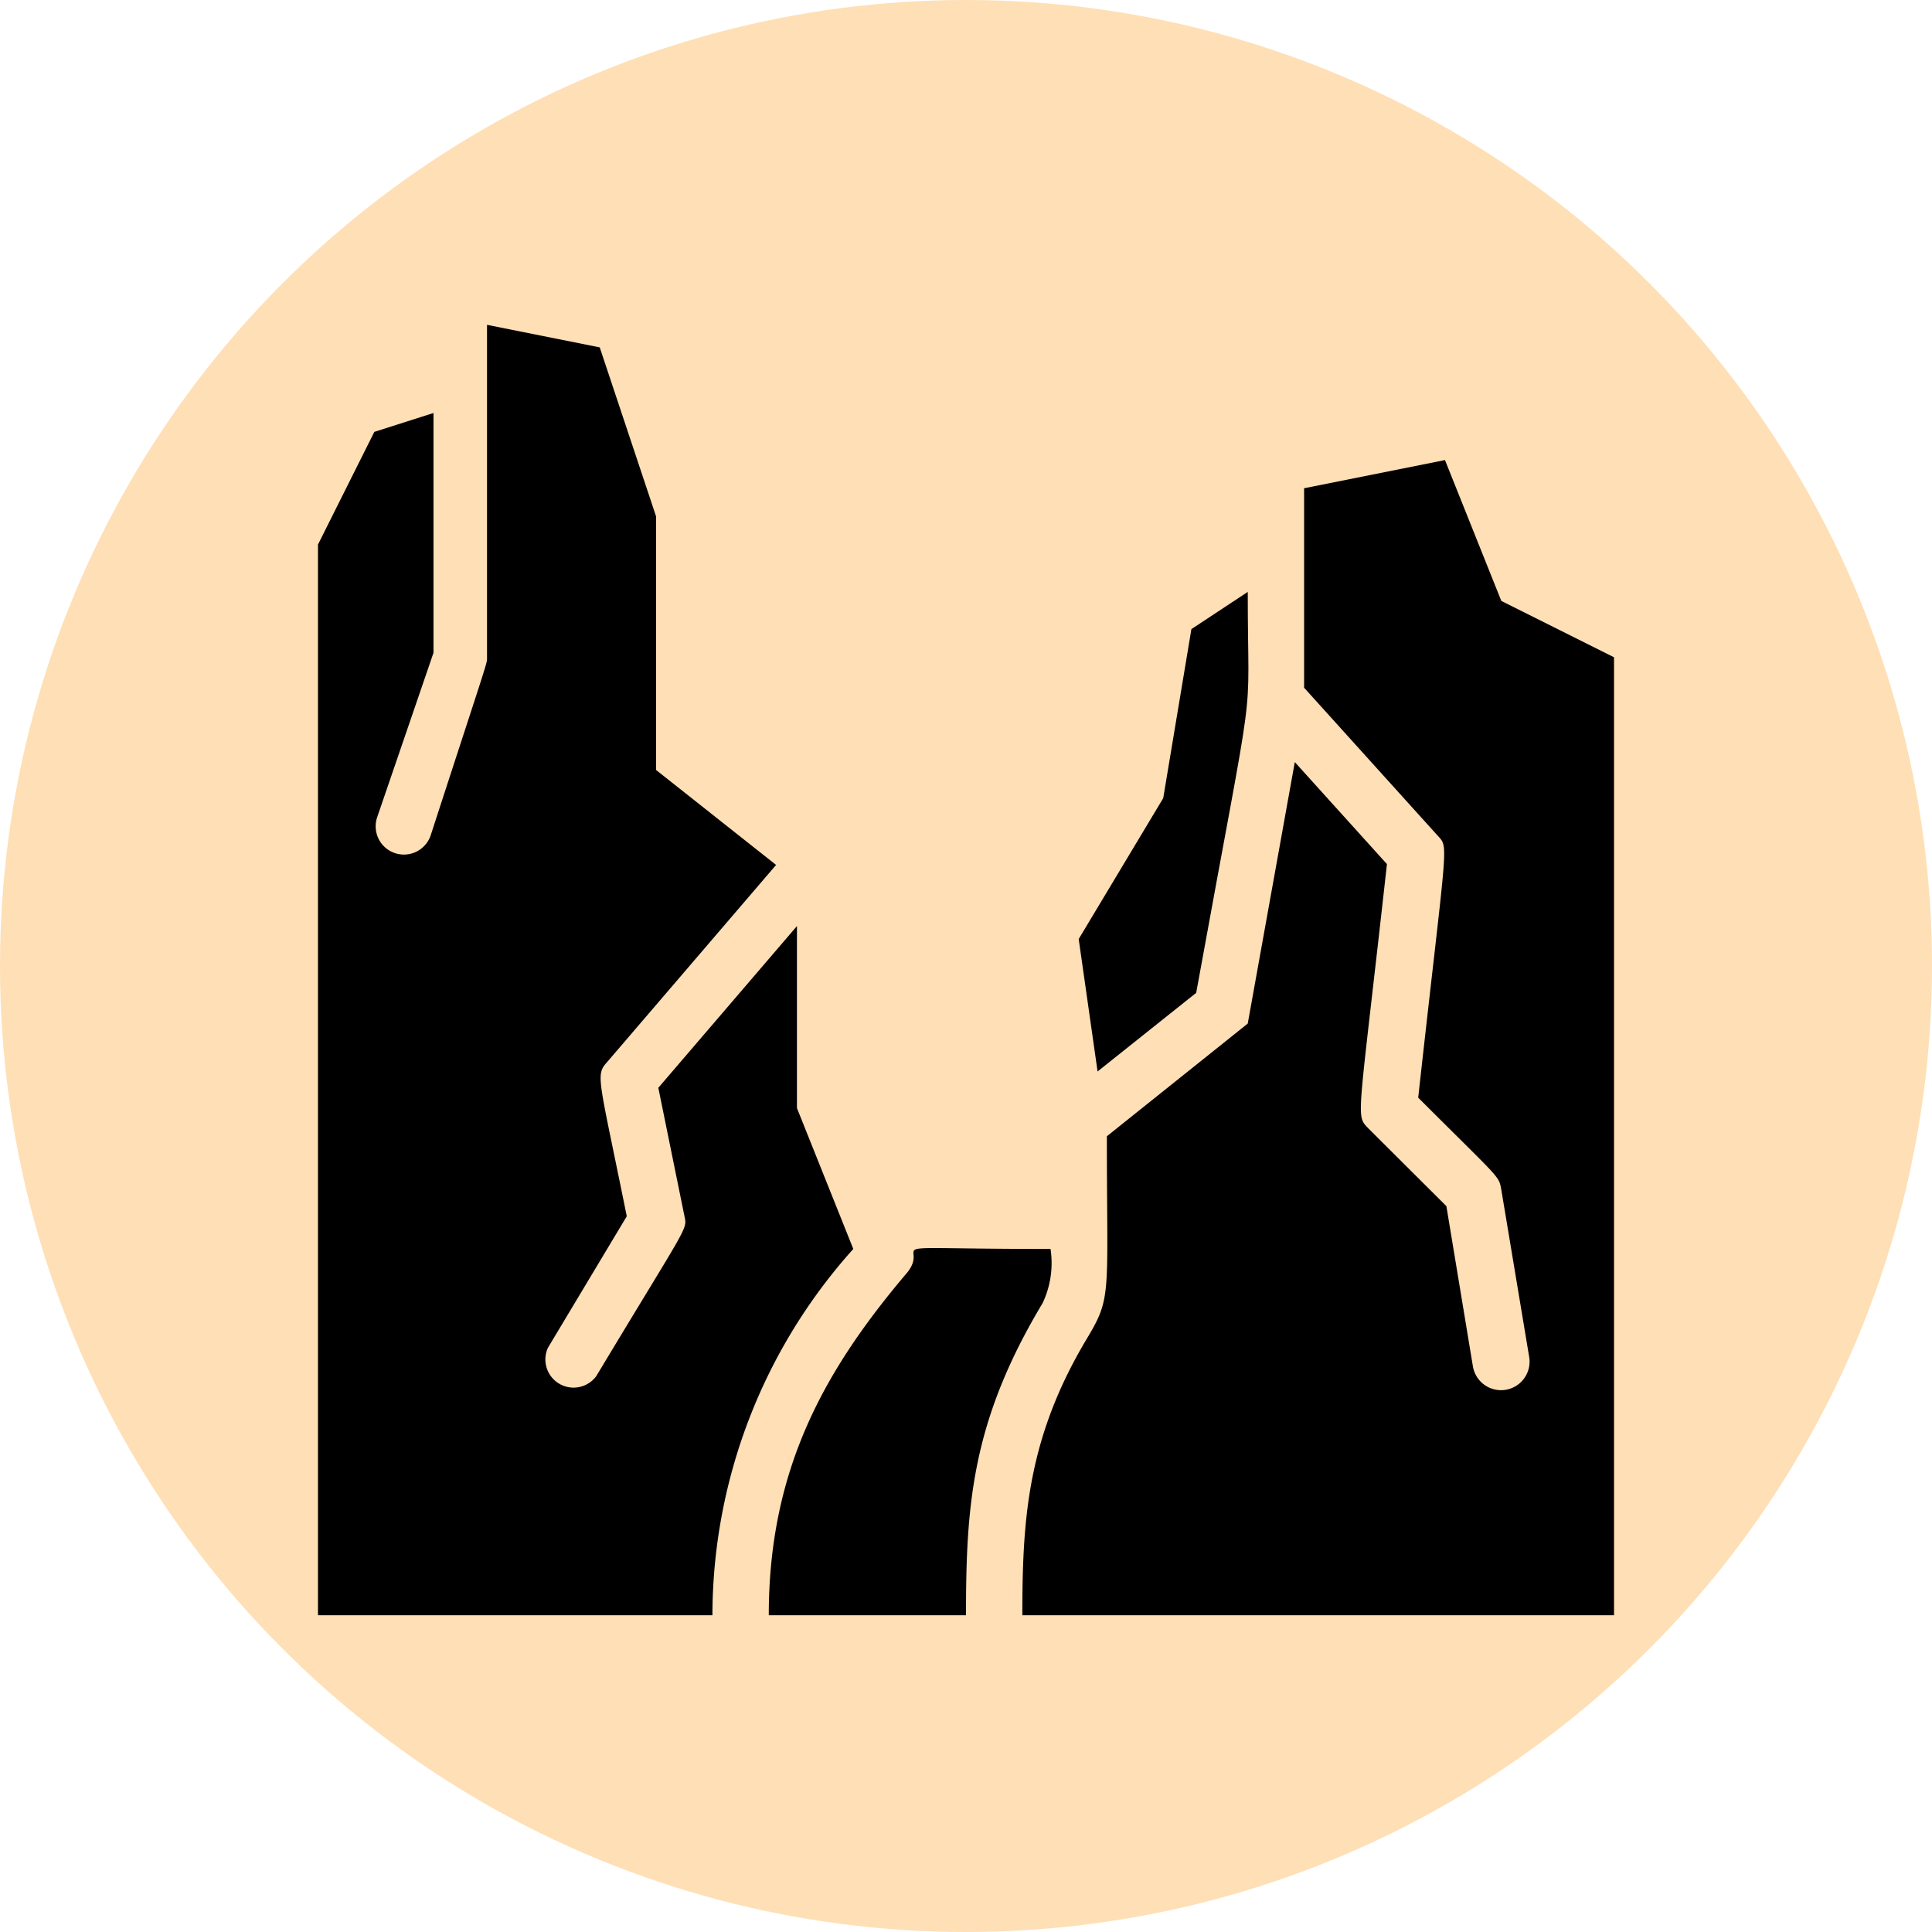 <?xml version="1.0"?>
<svg xmlns="http://www.w3.org/2000/svg" xmlns:xlink="http://www.w3.org/1999/xlink" xmlns:svgjs="http://svgjs.com/svgjs" version="1.1" width="512" height="512" x="0" y="0" viewBox="0 0 48 48" style="enable-background:new 0 0 512 512" xml:space="preserve" class=""><circle r="24" cx="24" cy="24" fill="#ffdfb5" shape="circle"/><g transform="matrix(0.7,0,0,0.7,7.2,7.23)"><g xmlns="http://www.w3.org/2000/svg" id="canyon"><path d="m20 34-2-5v-6.46l-4.92 5.74.92 4.52c.11.54.21.17-3.12 5.71a1 1 0 0 1 -1.72-1l2.8-4.67c-1-4.95-1.12-5-.7-5.47l6-7-4.26-3.37v-9l-2-6-4-.8v11.8c0 .24.08-.08-2 6.32a1 1 0 0 1 -1.9-.64l2-5.84v-8.51l-2.1.67-2 4v38h14a19.5 19.5 0 0 1 5-13z" fill="#000000" data-original="#000000" style="" class=""/><path d="m43 11-2-5-5 1v7.08l4.74 5.25c.41.45.33.08-.69 9.3 2.85 2.85 2.85 2.76 2.94 3.21l1 6a1 1 0 0 1 -2 .32l-.94-5.68-2.78-2.77c-.45-.48-.35-.17.67-9.37l-3.27-3.62-1.67 9.28-5 4c0 5.68.19 5.69-.72 7.2-2.11 3.53-2.28 6.42-2.28 9.8h21v-34z" fill="#000000" data-original="#000000" style="" class=""/><path d="m26.72 35.92a3.32 3.32 0 0 0 .28-1.92c-6.72 0-4.2-.28-5.08.83-2.92 3.44-4.92 6.96-4.92 12.17h7c0-3.91.2-6.88 2.72-11.08z" fill="#000000" data-original="#000000" style="" class=""/><path d="m32.17 24.91c2.2-12.11 1.83-9 1.83-14.23l-2 1.32-1 6-3 5 .67 4.7z" fill="#000000" data-original="#000000" style="" class=""/></g></g></svg>
